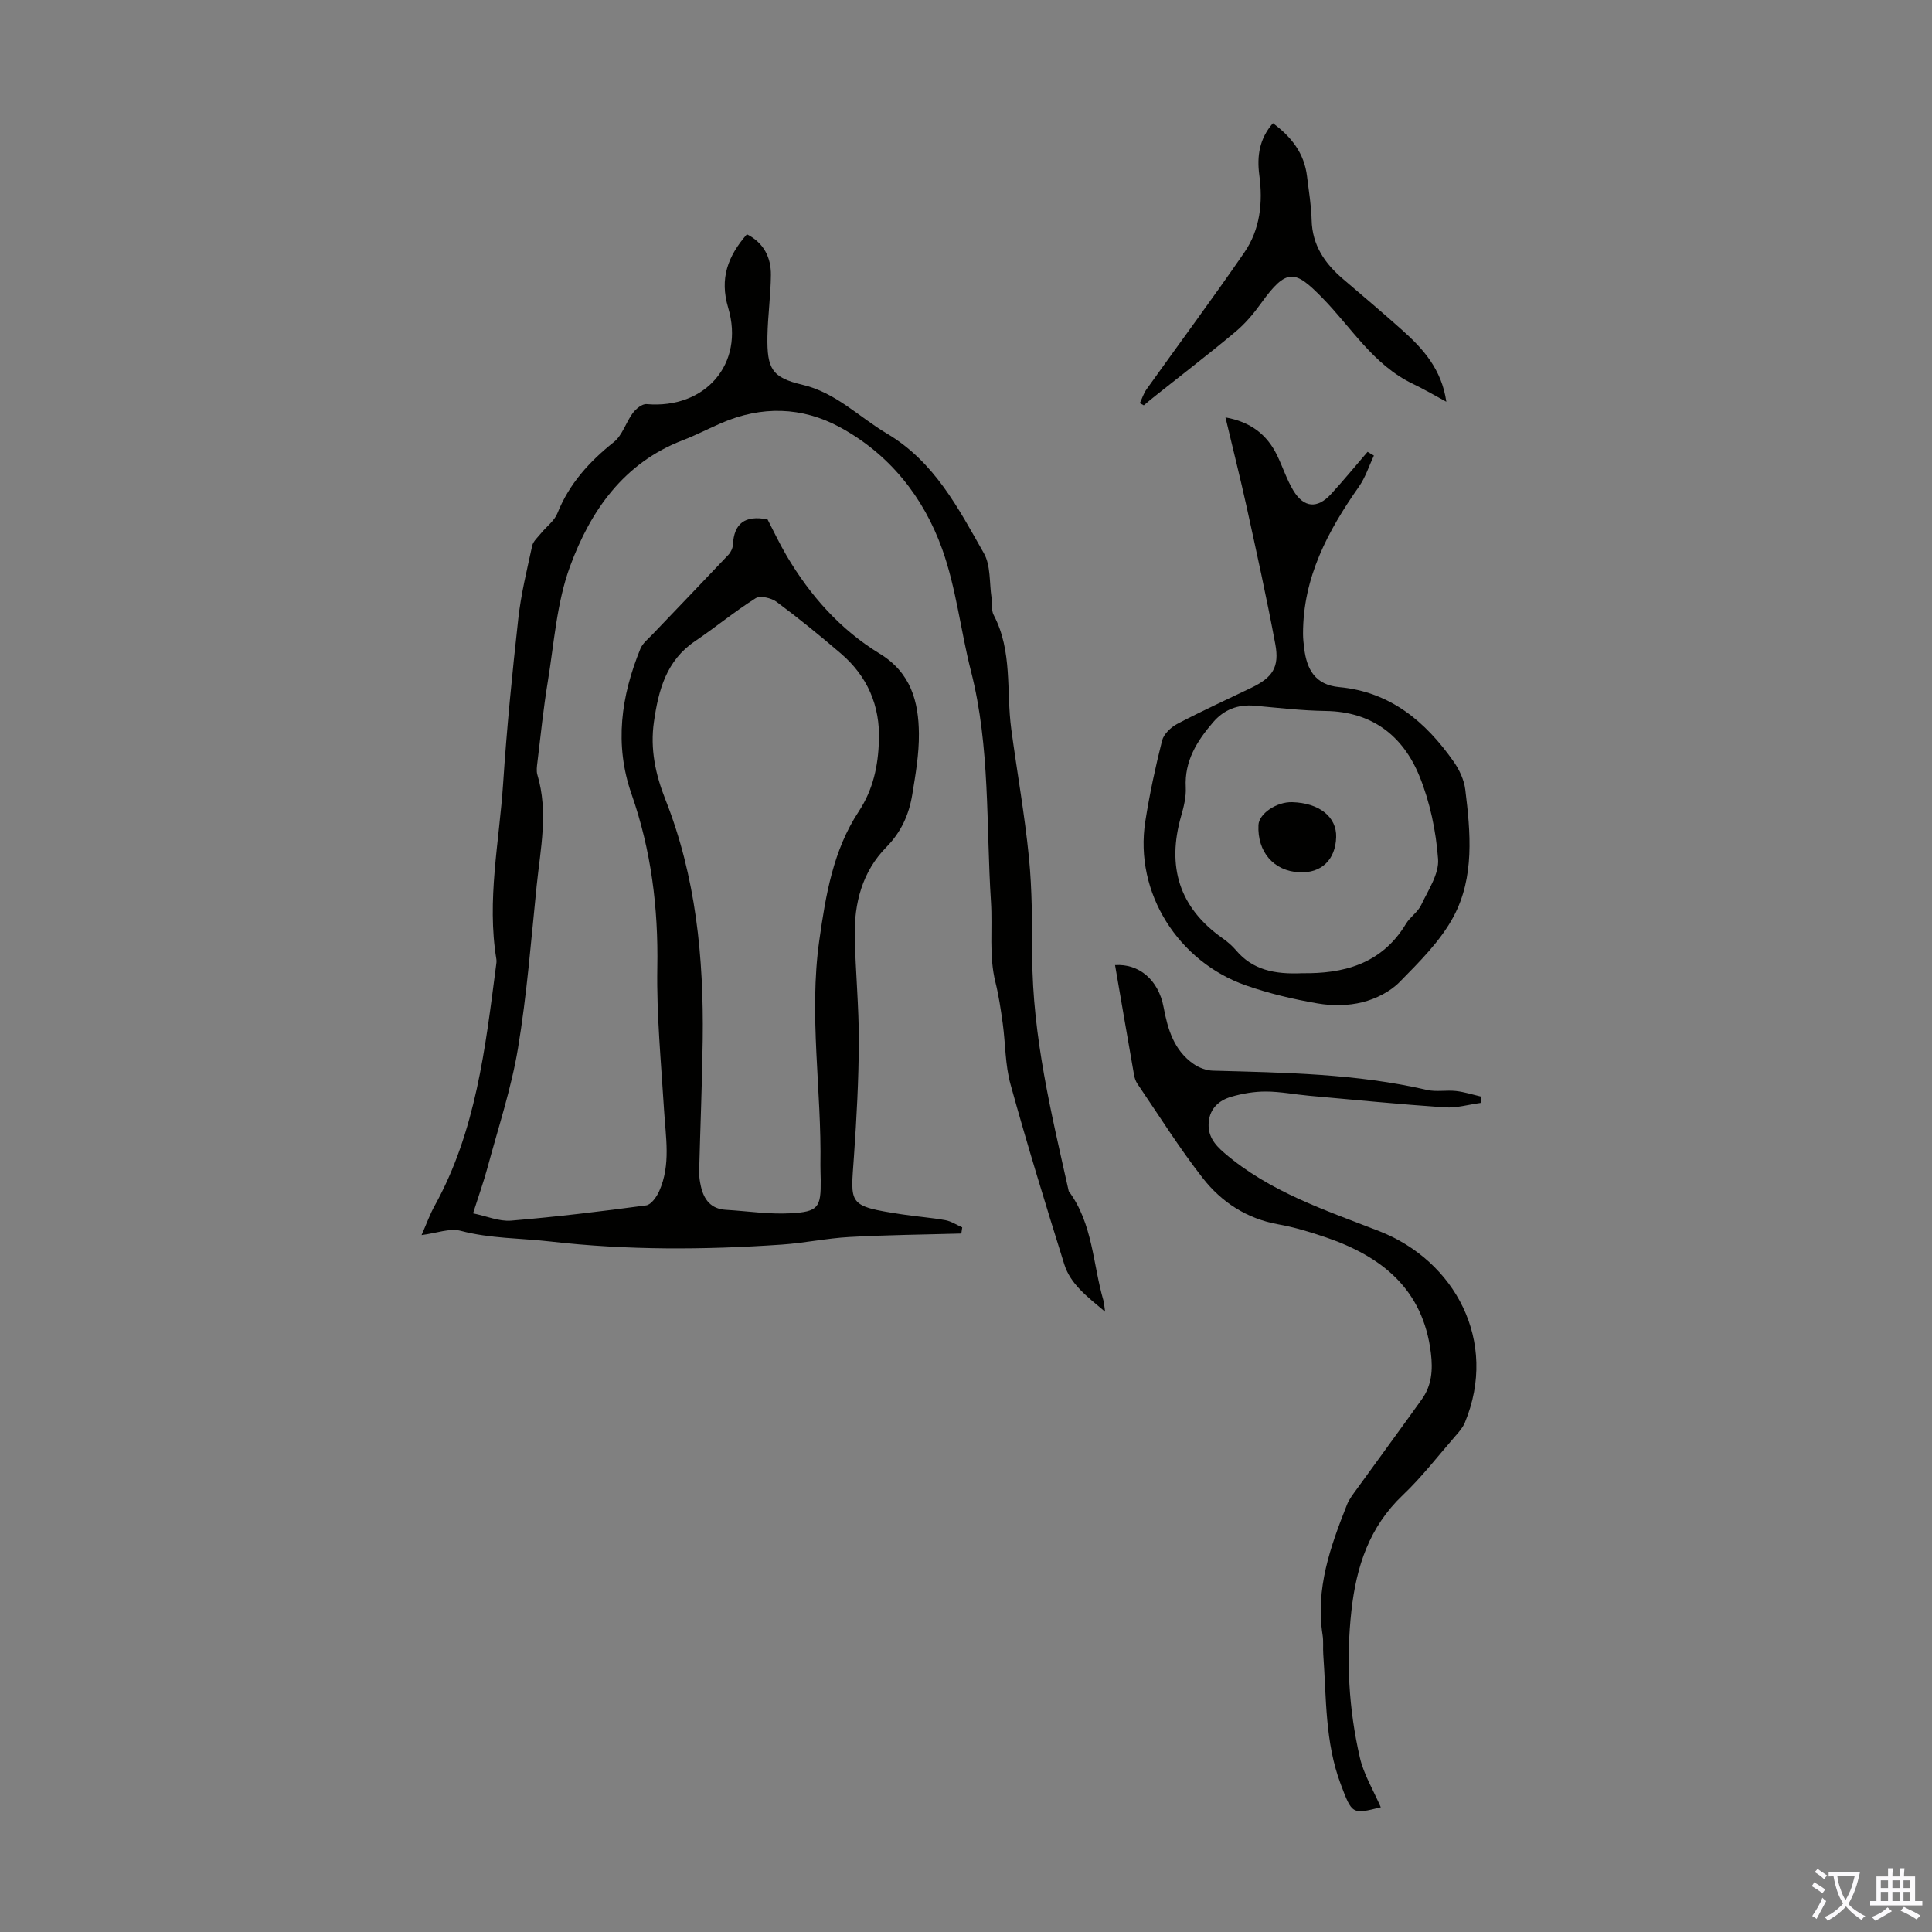 <svg enable-background="new 0 0 400 400" viewBox="0 0 400 400" xmlns="http://www.w3.org/2000/svg"><rect x="0" y="0" width="400" height="400" fill="#808080" stroke="none"/><g fill="#010100"><path d="m199.03 255.39c-7.73.22-15.47.29-23.19.72-4.68.26-9.31 1.25-13.99 1.57-15.98 1.1-31.94 1.19-47.91-.64-6.18-.71-12.42-.59-18.55-2.21-2.27-.6-4.98.48-8.11.88 1.04-2.35 1.72-4.28 2.7-6.05 8.56-15.47 10.49-32.63 12.72-49.71.06-.44.14-.91.07-1.34-2.02-12.24.6-24.31 1.4-36.44.75-11.37 1.87-22.72 3.13-34.05.56-5.08 1.79-10.1 2.88-15.11.21-.97 1.19-1.8 1.87-2.65 1.12-1.37 2.73-2.53 3.35-4.09 2.45-6.13 6.62-10.7 11.7-14.75 1.77-1.41 2.49-4.09 3.92-6.01.65-.87 1.93-1.92 2.84-1.84 12.13 1.06 20.37-8.32 16.9-19.96-1.81-6.08-.07-10.66 3.88-15.21 3.5 1.79 5 4.79 4.97 8.44-.04 4.24-.65 8.47-.72 12.71-.11 6.68.91 8.52 7.2 10 6.99 1.64 11.71 6.66 17.51 10.1 9.9 5.87 14.8 15.47 20.1 24.79 1.44 2.53 1.12 6.07 1.58 9.15.18 1.22-.08 2.63.45 3.64 3.94 7.48 2.58 15.72 3.64 23.61 1.19 8.87 2.78 17.69 3.66 26.59.67 6.77.65 13.63.68 20.45.06 16.61 3.97 32.59 7.56 48.64 5.02 6.74 4.97 15.08 7.2 22.7.12.4.12.83.33 2.26-3.82-3.22-7.18-5.74-8.46-9.84-3.86-12.36-7.67-24.74-11.12-37.22-1.12-4.04-1.04-8.4-1.61-12.6-.4-2.88-.82-5.77-1.52-8.58-1.37-5.52-.56-11.11-.92-16.63-1.03-15.92-.13-32.02-4.13-47.71-2.15-8.43-3.07-17.25-5.99-25.37-3.86-10.74-10.89-19.6-21.14-25.17-7.89-4.28-16.24-4.46-24.56-.87-2.67 1.15-5.25 2.51-7.96 3.55-12.28 4.7-19.15 14.64-23.37 26.12-2.77 7.53-3.3 15.92-4.62 23.95-.9 5.49-1.46 11.04-2.13 16.57-.11.87-.25 1.83-.01 2.64 2.3 7.68.63 15.33-.15 22.96-1.15 11.24-2.02 22.54-3.87 33.67-1.38 8.31-4.08 16.41-6.28 24.59-.81 3.01-1.87 5.95-3.02 9.57 2.79.57 5.39 1.71 7.87 1.51 9.35-.78 18.67-1.91 27.97-3.16 1.03-.14 2.17-1.76 2.7-2.94 2.44-5.47 1.34-11.19 1-16.87-.6-9.81-1.56-19.63-1.39-29.43.22-12.35-1.27-24.28-5.34-35.92-3.59-10.28-2.16-20.29 1.84-30.09.47-1.15 1.62-2.04 2.52-2.99 5.23-5.49 10.5-10.95 15.71-16.47.5-.53.89-1.37.92-2.08.23-4.35 2.43-6.16 7.17-5.24 1.19 2.28 2.46 5 3.97 7.56 4.85 8.22 11.1 15.27 19.25 20.24 6.44 3.93 8.06 9.89 8.12 16.56.04 4.21-.69 8.46-1.38 12.65-.68 4.11-2.27 7.71-5.38 10.87-4.94 5.02-6.67 11.57-6.52 18.5.15 7.27.87 14.54.84 21.8-.03 7.91-.46 15.83-1.01 23.72-.68 9.99-1.47 10.24 9.95 11.99 2.98.46 6 .67 8.96 1.2 1.22.22 2.34.98 3.51 1.49-.08.43-.13.86-.19 1.28zm-17.05-102.01c.25-7.3-2.39-13.38-7.91-18.1-4.32-3.7-8.73-7.3-13.29-10.68-1.09-.81-3.39-1.34-4.34-.74-4.32 2.72-8.28 6.01-12.52 8.87-5.98 4.03-7.59 10.16-8.53 16.72-.81 5.61.32 10.89 2.37 16.07 6.32 15.98 7.95 32.71 7.73 49.7-.12 9.14-.51 18.29-.74 27.43-.02.99.15 2.01.37 2.99.62 2.75 2.09 4.66 5.16 4.84 4.46.26 8.93.96 13.36.72 5.83-.31 6.34-1.22 6.28-6.92-.01-1.01-.07-2.02-.06-3.02.27-15.53-2.43-31.03-.23-46.59 1.33-9.37 2.87-18.66 8.18-26.69 3-4.57 3.98-9.42 4.17-14.6z"/><path d="m285.88 374.18c-5.94 1.48-5.94 1.48-8.31-4.82-3.26-8.66-2.95-17.81-3.6-26.82-.1-1.34.07-2.71-.14-4.02-1.51-9.59 1.62-18.32 5.04-26.97.48-1.22 1.35-2.3 2.13-3.38 4.45-6.17 8.96-12.28 13.38-18.47 2.05-2.87 2.3-6.06 1.87-9.58-1.62-13.26-10.21-20.02-21.87-23.98-3.17-1.08-6.41-2.06-9.7-2.65-6.53-1.16-11.76-4.58-15.67-9.59-4.86-6.23-9.07-12.97-13.52-19.51-.36-.53-.59-1.21-.7-1.86-1.33-7.58-2.63-15.16-3.93-22.72 4.91-.33 8.99 3.02 10.05 8.71.86 4.61 2.16 8.98 6.25 11.79 1.11.77 2.61 1.32 3.94 1.36 14.86.41 29.73.6 44.34 3.99 1.92.44 4.02 0 6.01.22 1.75.2 3.45.75 5.17 1.15-.02.44-.05.88-.07 1.32-2.47.33-4.97 1.08-7.4.92-9.36-.64-18.7-1.56-28.04-2.4-3.01-.27-6-.87-9.01-.88-2.41-.01-4.88.41-7.2 1.09-2.45.72-4.36 2.33-4.64 5.16-.27 2.82 1.08 4.63 3.24 6.48 9.38 8.04 20.73 11.77 32.01 16.16 15.67 6.1 24.78 22.77 17.77 39.67-.42 1-1.19 1.89-1.92 2.72-3.6 4.13-6.97 8.52-10.93 12.28-6.93 6.58-9.62 14.79-10.63 23.92-1.14 10.23-.55 20.37 1.73 30.34.79 3.53 2.8 6.79 4.35 10.37z"/><path d="m253.72 86.42c5.2.93 8.59 3.54 10.68 7.83 1.17 2.4 1.99 5.01 3.36 7.29 2.18 3.61 4.98 3.84 7.8.77 2.61-2.84 5.06-5.84 7.58-8.76.44.26.88.51 1.31.77-1.01 2.15-1.74 4.5-3.08 6.41-6.46 9.2-11.61 18.85-11.59 30.49 0 1 .11 2.01.24 3.01.53 4.37 2.28 7.57 7.26 8.03 10.57.98 17.87 7.14 23.68 15.42 1.18 1.68 2.16 3.77 2.41 5.78 1.1 8.91 1.93 18.11-2.4 26.26-2.71 5.09-7.08 9.4-11.19 13.59-1.97 2.01-4.91 3.48-7.67 4.18-2.95.75-6.28.78-9.3.26-5.04-.87-10.09-2.06-14.91-3.75-13.83-4.86-23.12-19.05-20.77-33.98.88-5.61 2.08-11.19 3.47-16.69.34-1.35 1.82-2.76 3.15-3.46 5.04-2.65 10.23-5.02 15.36-7.49 4.35-2.1 5.82-4.25 4.93-9.01-1.78-9.55-3.88-19.04-5.96-28.53-1.32-5.99-2.83-11.95-4.36-18.42zm15.96 115.07c8.19.11 16.31-1.73 21.41-10.22.85-1.42 2.46-2.43 3.15-3.9 1.45-3.08 3.73-6.43 3.5-9.51-.43-5.81-1.67-11.8-3.87-17.19-3.41-8.33-9.8-13.33-19.39-13.47-4.91-.07-9.81-.65-14.71-1.09-3.5-.31-6.38.81-8.64 3.46-3.32 3.87-5.92 7.99-5.63 13.45.1 1.96-.41 4.02-.96 5.94-2.99 10.46-.42 18.96 8.61 25.32 1 .7 1.96 1.53 2.75 2.46 3.42 4.06 7.96 5.02 13.78 4.75z"/><path d="m263.55 25.51c3.86 2.85 6.5 6.26 7.06 11.02.35 2.99.88 5.99.95 8.99.12 5.25 2.72 9.03 6.52 12.26 4.08 3.48 8.18 6.95 12.18 10.52 4.36 3.88 8.22 8.14 9.19 14.88-2.31-1.25-4.58-2.58-6.95-3.72-8.21-3.94-12.72-11.69-18.79-17.86-5.58-5.68-7.3-6.21-12.62 1.19-1.54 2.15-3.3 4.23-5.32 5.92-5.46 4.57-11.11 8.9-16.68 13.33-.77.61-1.52 1.25-2.28 1.88-.27-.15-.55-.3-.82-.44.46-.96.78-2.02 1.39-2.88 6.74-9.44 13.65-18.75 20.22-28.29 3.3-4.78 3.9-10.37 3.12-16.1-.51-3.87.01-7.5 2.83-10.7z"/><path d="m276.64 173.32c-.14 4.69-3.06 7.49-7.61 7.28-5.31-.25-8.74-4.21-8.48-9.79.11-2.35 3.75-4.82 6.98-4.73 5.61.16 9.23 3.04 9.11 7.24z"/></g><path d="m377.9 391.2c-.2.3-.4.5-.6.8-.7-.6-1.4-1-2.2-1.5.2-.3.4-.5.5-.8.6.4 1.4.8 2.3 1.5zm-1.8 6.1c-.2-.2-.5-.4-.9-.6.4-.6.8-1.2 1.2-1.9s.7-1.3.9-1.9c.3.3.5.5.8.7-.7 1.3-1.4 2.6-2 3.7zm2.2-9c-.3.3-.5.5-.6.8-.6-.6-1.3-1.1-2-1.5.3-.3.5-.5.6-.7.6.5 1.3.9 2 1.4zm.3.2v-.9h2 4.5c-.3 1.3-.6 2.5-1 3.6s-.9 2.1-1.4 3c.4.5 1 1 1.6 1.4s1.2.8 1.9 1.1c-.3.2-.5.4-.8.8-.4-.3-1-.7-1.6-1.2s-1.2-1.1-1.6-1.6c-.5.6-1.1 1.1-1.7 1.6s-1.4.9-2.1 1.4c-.1-.3-.3-.5-.7-.8.6-.2 1.2-.5 1.9-1s1.4-1.1 2-1.8c-.5-.8-.9-1.6-1.2-2.5s-.6-2-.8-3.2c-.4.1-.7.1-1 .1zm2.5 2.7c.3 1 .7 1.7 1 2.2.3-.5.6-1.1 1-2s.6-1.9.9-3h-3.2-.4c.1.9.3 1.8.7 2.8z" fill="#fbfafc"/><path d="m396.5 388.5v1.5 3.6h1.5v.9c-.4 0-1 0-1.7 0h-7.9c-.5 0-.9 0-1.2 0v-.9h1.3v-3.5c0-.7 0-1.2 0-1.6h2.4c0-.8 0-1.4 0-1.7h1c0 .3-.1.8-.1 1.7h1.5c0-.8 0-1.4 0-1.7h1c0 .3-.1.9-.1 1.7zm-8.2 9.2c-.2-.3-.5-.5-.8-.8.8-.3 1.4-.6 1.9-.9s1-.7 1.4-1.1c.3.3.6.5.9.8-1.6 1-2.8 1.6-3.4 2zm2.6-6.8v-1.6h-1.5v1.6zm0 2.7v-1.9h-1.5v1.9zm2.4-2.7v-1.6h-1.5v1.6zm0 2.7v-1.9h-1.5v1.9zm.2 2 .7-.8c.4.2.9.5 1.6.8s1.3.7 1.8 1c-.3.3-.5.5-.8.8-.4-.3-1.5-1-3.3-1.8zm2-4.7v-1.6h-1.4v1.6zm0 2.7v-1.9h-1.4v1.9z" fill="#fbfafc"/></svg>